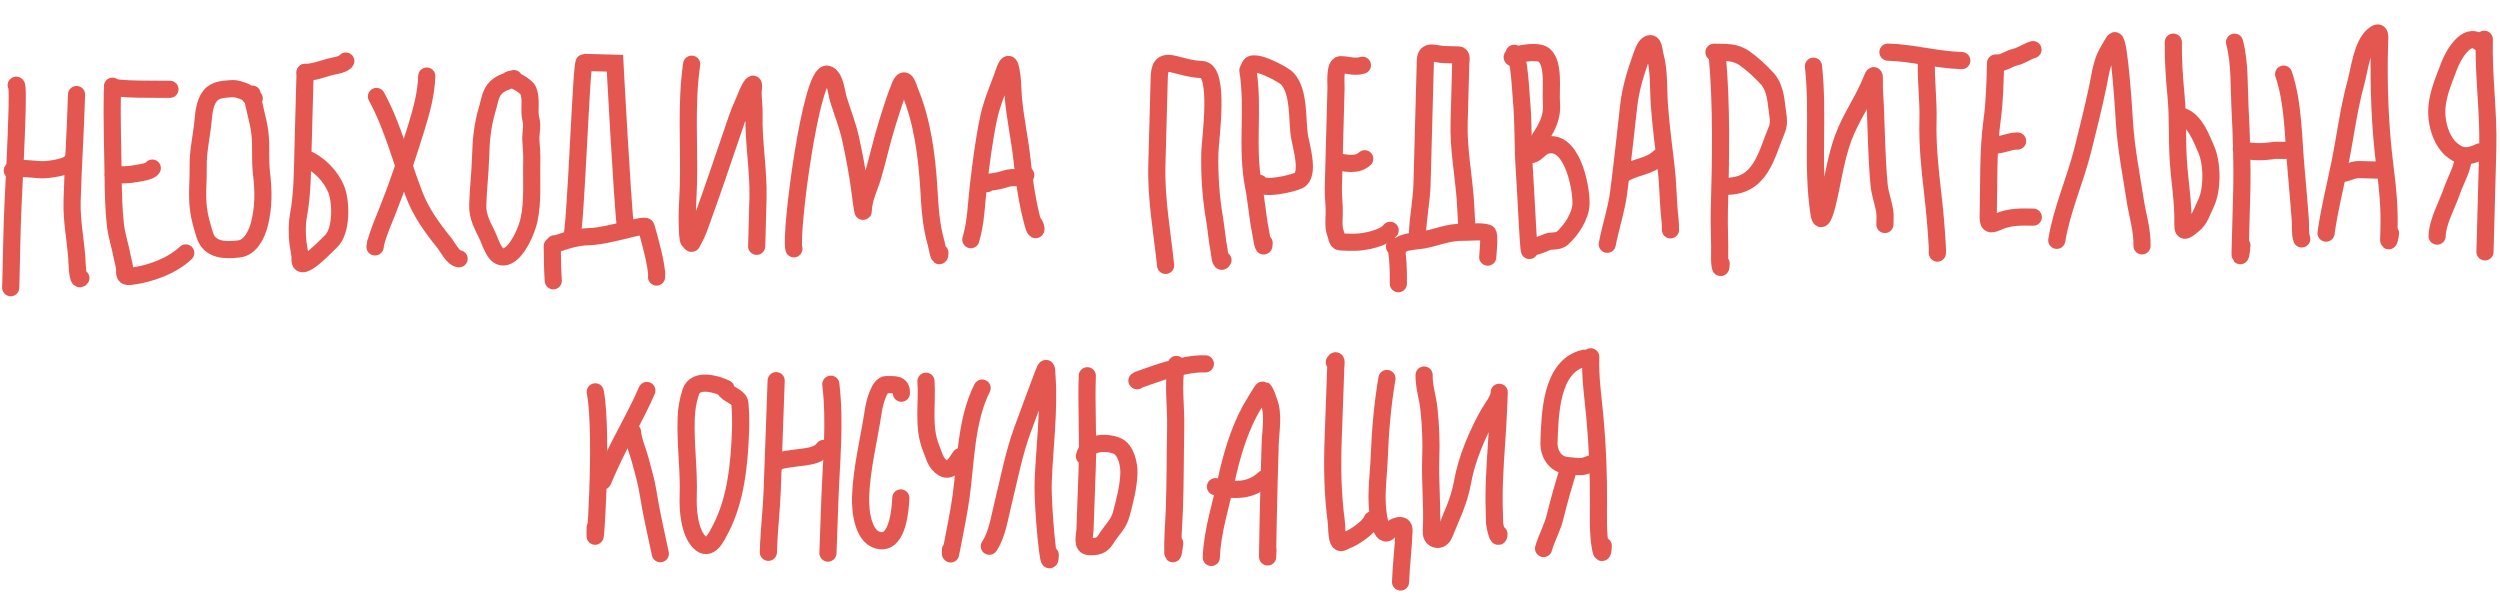 <?xml version="1.0" encoding="UTF-8"?> <svg xmlns="http://www.w3.org/2000/svg" width="273" height="65" viewBox="0 0 273 65" fill="none"> <path d="M127.284 28.98C126.903 25.342 126.23 21.726 126.329 18.067C126.371 16.531 126.413 14.995 126.454 13.459C126.498 11.836 126.542 10.212 126.586 8.588C126.619 7.356 126.801 6.658 128.253 7.023C129.272 7.278 130.151 7.56 131.238 7.589C133.26 7.644 132.157 15.168 132.118 16.612C132.054 18.998 132.213 21.469 132.617 23.82C132.82 24.997 132.899 26.227 133.132 27.389C133.191 27.683 133.257 28.947 133.549 28.4" stroke="#E45750" stroke-width="1.873" stroke-linecap="round"></path> <path d="M136.271 7.671C136.938 11.89 136.064 16.133 136.894 20.353C137.215 21.984 137.316 23.66 137.65 25.29C137.715 25.607 138.016 27.642 138.046 26.541" stroke="#E45750" stroke-width="1.873" stroke-linecap="round"></path> <path d="M136.462 7.321C136.562 6.207 140.106 8.094 140.562 8.576C141.948 10.039 141.596 13.147 141.922 14.994C142.097 15.983 143.03 19.075 141.844 19.693C141.201 20.027 137.898 20.814 137.525 20.016" stroke="#E45750" stroke-width="1.873" stroke-linecap="round"></path> <path d="M148.776 7.126C147.881 7.386 147.276 7.086 146.403 7.062C145.713 7.043 145.906 9.167 145.894 9.609C145.796 13.225 145.698 16.825 145.601 20.419C145.574 21.425 145.723 22.398 145.697 23.363C145.678 24.06 145.588 24.873 145.854 25.518C145.949 25.748 146.009 26.383 146.318 26.41C146.851 26.456 147.405 26.451 147.939 26.454C148.965 26.458 151.2 26.009 151.806 25.151" stroke="#E45750" stroke-width="1.873" stroke-linecap="round"></path> <path d="M145.856 17.605C146.857 17.823 148.201 18.123 149.029 17.339" stroke="#E45750" stroke-width="1.873" stroke-linecap="round"></path> <path d="M154.785 25.583C154.835 23.745 155.235 21.958 155.286 20.104C155.366 17.129 155.447 14.154 155.527 11.178C155.569 9.655 155.61 8.132 155.651 6.608C155.686 5.319 156.759 5.935 157.692 5.96C158.219 5.974 158.746 5.988 159.274 6.003C159.697 6.014 159.52 6.664 159.511 6.977C159.453 9.128 159.395 11.28 159.336 13.432C159.263 16.145 159.763 18.816 159.988 21.502C160.086 22.677 160.222 26.206 160.254 25.028" stroke="#E45750" stroke-width="1.873" stroke-linecap="round"></path> <path d="M152.817 26.936C152.902 26.38 154.986 26.291 155.387 26.215C156.848 25.938 158.225 25.324 159.72 25.364C160.536 25.387 161.662 25.204 162.435 25.448C162.72 25.538 162.47 27.739 162.461 28.077" stroke="#E45750" stroke-width="1.873" stroke-linecap="round"></path> <path d="M152.282 26.925C152.711 26.99 152.715 30.445 152.7 30.982" stroke="#E45750" stroke-width="1.873" stroke-linecap="round"></path> <path d="M165.35 5.818C165.889 5.969 166.076 10.218 166.133 10.804C166.383 13.367 166.273 15.915 166.453 18.475C166.648 21.25 166.993 29.579 167.068 26.798" stroke="#E45750" stroke-width="1.873" stroke-linecap="round"></path> <path d="M165.336 6.345C164.255 6.18 167.755 5.309 168.6 6.004C169.766 6.963 169.305 9.87 169.417 11.205C169.574 13.085 168.688 14.25 167.76 15.734C167.687 15.851 167.182 16.869 167.201 16.872C167.604 16.934 168.211 16.13 168.594 15.972C171.528 14.762 172.699 20.261 172.645 22.277C172.609 23.591 171.585 25.138 170.609 26.014C170.097 26.473 169.348 26.186 168.797 26.493C168.522 26.646 167.406 26.983 167.416 26.983" stroke="#E45750" stroke-width="1.873" stroke-linecap="round"></path> <path d="M175.513 26.673C175.871 24.767 176.516 22.921 176.761 20.999C177.164 17.842 177.503 14.674 177.859 11.51C178.064 9.684 178.616 7.918 179.234 6.192C179.362 5.835 179.61 5.058 179.974 4.844C180.618 4.465 180.592 5.57 180.733 6.067C181.201 7.72 181.083 9.726 181.203 11.435C181.364 13.73 181.669 15.99 181.937 18.266C182.13 19.907 182.146 21.529 182.283 23.162C182.338 23.824 182.434 24.435 182.416 25.101" stroke="#E45750" stroke-width="1.873" stroke-linecap="round"></path> <path d="M177.308 18.982C178.623 18.172 180.078 18.241 181.228 17.153" stroke="#E45750" stroke-width="1.873" stroke-linecap="round"></path> <path d="M187.511 5.891C188.027 11.496 187.905 17.321 187.753 22.941C187.704 24.735 187.831 26.52 187.783 28.317C187.771 28.77 187.918 29.806 187.946 28.771" stroke="#E45750" stroke-width="1.873" stroke-linecap="round"></path> <path d="M187.166 5.705C188.467 5.74 189.494 5.619 190.577 6.413C191.495 7.087 192.253 7.79 193.028 8.639C193.708 9.385 193.935 10.709 194.03 11.686C194.102 12.42 194.362 13.354 194.063 14.072C192.847 16.996 192.28 20.444 188.353 20.338" stroke="#E45750" stroke-width="1.873" stroke-linecap="round"></path> <path d="M198.03 7.229C198.622 12.589 197.822 18.022 198.64 23.332C198.856 24.737 199.349 23.025 199.516 22.359C200.128 19.922 200.42 17.381 201.298 15.019C202.125 12.796 203.553 10.85 204.413 8.634C204.67 7.972 204.686 8.295 204.672 8.817C204.647 9.722 204.745 10.649 204.783 11.556C204.905 14.458 204.925 17.327 205.203 20.226C205.308 21.321 205.78 22.372 205.849 23.449C205.862 23.658 205.827 24.621 205.83 24.504" stroke="#E45750" stroke-width="1.873" stroke-linecap="round"></path> <path d="M210.359 6.682C210.301 8.831 210.595 10.964 210.537 13.117C210.466 15.736 210.727 18.313 211.029 20.91C211.263 22.915 211.452 24.984 211.558 27.003C211.592 27.639 211.541 27.991 211.565 27.12" stroke="#E45750" stroke-width="1.873" stroke-linecap="round"></path> <path d="M206.162 5.693C208.851 5.766 211.513 6.542 214.229 6.616" stroke="#E45750" stroke-width="1.873" stroke-linecap="round"></path> <path d="M217.916 6.888C217.859 8.998 217.818 11.078 217.531 13.172C217.065 16.567 217.207 20.068 217.114 23.49C217.089 24.427 217.208 24.671 218.15 24.232C219.373 23.661 220.72 23.676 222.034 23.712" stroke="#E45750" stroke-width="1.873" stroke-linecap="round"></path> <path d="M217.672 15.856C218.59 15.881 219.449 15.377 220.323 15.4" stroke="#E45750" stroke-width="1.873" stroke-linecap="round"></path> <path d="M218.093 6.896C218.75 6.913 219.377 6.39 220.036 6.245C220.71 6.095 221.344 5.618 222.003 5.418" stroke="#E45750" stroke-width="1.873" stroke-linecap="round"></path> <path d="M224.6 26.243C225.158 22.874 226.578 19.77 227.416 16.468C227.996 14.181 228.567 11.861 229.059 9.555C229.315 8.354 229.444 7.116 229.986 5.993C230.04 5.881 230.836 4.456 230.918 4.435C231.443 4.301 231.947 12.701 231.986 13.338C232.161 16.174 232.73 19.054 233.163 21.862C233.42 23.532 233.953 25.154 233.907 26.847" stroke="#E45750" stroke-width="1.873" stroke-linecap="round"></path> <path d="M237.327 4.6C237.304 6.514 237.433 8.518 237.619 10.422C237.845 12.735 237.727 15.04 237.861 17.358C238.001 19.771 238.437 22.082 238.371 24.506C238.34 25.646 238.904 24.998 239.514 24.537C240.226 23.998 240.471 23.044 240.855 22.286C241.626 20.767 241.609 17.871 240.919 16.307C240.37 15.063 239.722 13.222 238.339 12.719" stroke="#E45750" stroke-width="1.873" stroke-linecap="round"></path> <path d="M244.011 4.608C244.613 6.864 244.488 9.425 244.609 11.749C244.775 14.935 244.878 18.062 244.791 21.253C244.735 23.333 244.679 25.413 244.622 27.493C244.591 28.628 244.806 27.202 244.817 26.795" stroke="#E45750" stroke-width="1.873" stroke-linecap="round"></path> <path d="M244.756 16.237C245.713 16.694 247.325 16.585 248.357 16.423C248.753 16.361 250.022 16.561 250.21 16.209" stroke="#E45750" stroke-width="1.873" stroke-linecap="round"></path> <path d="M249.373 8.094C250.482 11.341 250.417 15.285 250.748 18.676C250.92 20.438 251.043 22.21 251.191 23.975C251.253 24.715 251.136 25.39 251.348 26.09" stroke="#E45750" stroke-width="1.873" stroke-linecap="round"></path> <path d="M254.006 25.457C254.355 22.888 255.021 20.3 255.534 17.749C256.12 14.837 256.476 11.879 257.266 9.01C257.675 7.525 257.924 4.95 259.154 3.882C260.029 3.122 259.863 4.038 259.841 4.858C259.72 9.335 259.885 13.886 260.453 18.332C260.74 20.573 260.942 22.674 260.88 24.94C260.869 25.373 260.857 25.806 260.845 26.239C260.838 26.503 261.035 25.736 261.042 25.472" stroke="#E45750" stroke-width="1.873" stroke-linecap="round"></path> <path d="M255.41 18.986C256.181 19.007 256.852 18.498 257.621 18.518C258.295 18.537 258.969 18.555 259.643 18.573" stroke="#E45750" stroke-width="1.873" stroke-linecap="round"></path> <path d="M271.286 4.288C271.178 8.286 271.774 12.257 271.665 16.26C271.57 19.776 271.285 30.323 271.38 26.807" stroke="#E45750" stroke-width="1.873" stroke-linecap="round"></path> <path d="M270.747 4.627C269.312 3.413 267.843 6.159 267.474 7.138C266.764 9.021 265.896 10.878 266.134 12.946C266.272 14.143 266.765 15.537 267.704 16.331C268.783 17.243 269.597 17.139 270.775 16.59" stroke="#E45750" stroke-width="1.873" stroke-linecap="round"></path> <path d="M269.007 17.067C268.972 18.349 268.169 19.627 267.762 20.826C267.254 22.316 266.175 24.193 266.132 25.785" stroke="#E45750" stroke-width="1.873" stroke-linecap="round"></path> <path d="M128.458 39.796C128.06 42.106 128.432 44.364 128.385 46.695C128.327 49.66 128.348 52.617 128.241 55.586C128.184 57.171 128.037 58.782 128.068 60.369C128.077 60.831 128.275 59.517 128.282 59.321" stroke="#E45750" stroke-width="1.873" stroke-linecap="round"></path> <path d="M124.169 41.577C124.002 41.571 124.967 41.241 125.141 41.182C125.935 40.913 126.747 40.605 127.555 40.389C128.87 40.039 130.257 39.685 131.626 39.735" stroke="#E45750" stroke-width="1.873" stroke-linecap="round"></path> <path d="M132.274 60.873C132.376 58.056 133.298 55.239 133.897 52.486C134.466 49.867 135.259 47.108 136.551 44.742C136.625 44.606 137.876 42.483 137.941 42.534C138.237 42.762 138.426 43.527 138.558 43.856C139.104 45.215 138.758 46.992 138.706 48.436C138.566 52.303 138.324 63.907 138.463 60.041" stroke="#E45750" stroke-width="1.873" stroke-linecap="round"></path> <path d="M132.728 53.146C134.637 53.591 136.502 53.711 138.038 52.282" stroke="#E45750" stroke-width="1.873" stroke-linecap="round"></path> <path d="M145.709 39.541C146.009 39.057 145.871 39.929 145.865 40.094C145.838 40.849 145.811 41.604 145.784 42.359C145.717 44.22 145.65 46.082 145.582 47.943C145.472 50.996 145.52 53.944 145.922 56.968C146.001 57.568 145.925 58.439 146.152 58.99C146.365 59.508 146.701 59.124 147.081 58.985C147.888 58.69 149.532 57.58 149.839 56.758" stroke="#E45750" stroke-width="1.873" stroke-linecap="round"></path> <path d="M151.454 41.328C150.983 44.095 150.721 47.029 150.62 49.832C150.55 51.75 150.234 53.812 150.446 55.721C150.473 55.959 150.779 59.076 151.734 57.967C152.152 57.481 153.354 56.971 153.319 57.936C153.251 59.822 153.008 61.675 152.94 63.553" stroke="#E45750" stroke-width="1.873" stroke-linecap="round"></path> <path d="M155.512 40.951C155.487 42.243 155.91 43.39 156.042 44.666C156.229 46.454 156.305 48.234 156.24 50.03C156.149 52.543 156.412 55.018 156.322 57.521C156.307 57.944 156.189 58.55 156.627 58.803C157.064 59.054 157.506 58.831 157.699 58.352C158.461 56.473 159.349 54.704 159.703 52.677C160.142 50.16 161.314 47.394 162.574 45.165C162.916 44.56 163.685 43.63 163.711 42.919C163.726 42.495 163.677 43.861 163.67 44.061C163.567 46.913 163.287 49.794 163.183 52.665C163.129 54.169 163.158 55.643 163.208 57.143C163.216 57.398 163.65 59.238 163.684 58.314" stroke="#E45750" stroke-width="1.873" stroke-linecap="round"></path> <path d="M173.71 38.965C173.628 41.225 173.957 43.357 174.165 45.599C174.449 48.676 174.572 51.813 174.553 54.9C174.543 56.452 174.493 58.231 174.758 59.766C174.929 60.753 175.053 60.286 175.077 59.602" stroke="#E45750" stroke-width="1.873" stroke-linecap="round"></path> <path d="M173.002 39.117C169.315 39.952 169.258 45.344 169.151 48.304C169.106 49.541 169.832 50.754 171.171 50.84C171.69 50.874 172.614 51.057 173.106 50.871C173.578 50.692 173.832 50.584 174.347 50.603" stroke="#E45750" stroke-width="1.873" stroke-linecap="round"></path> <path d="M171.339 51.024C170.783 52.817 170.259 54.612 169.815 56.434C169.52 57.643 168.894 58.725 168.556 59.898" stroke="#E45750" stroke-width="1.873" stroke-linecap="round"></path> <path d="M65.004 42.789C65.919 47.63 64.821 62.493 64.999 57.57" stroke="#E45750" stroke-width="1.873" stroke-linecap="round"></path> <path d="M70.639 42.642C69.428 45.453 67.825 48.064 66.57 50.853C66.34 51.365 66.099 51.883 65.888 52.403C65.692 52.888 65.794 52.175 65.904 51.973" stroke="#E45750" stroke-width="1.873" stroke-linecap="round"></path> <path d="M69.068 47.158C69.142 48.142 69.665 49.272 69.915 50.239C70.222 51.426 70.575 52.552 70.766 53.769C71.117 56.011 71.638 58.249 72.108 60.465" stroke="#E45750" stroke-width="1.873" stroke-linecap="round"></path> <path d="M79.272 42.423C78.295 41.954 75.944 41.218 75.426 42.812C75.12 43.753 74.968 44.663 74.932 45.649C74.829 48.518 75.255 51.345 75.152 54.201C75.099 55.659 75.27 58.086 76.379 59.211C77.49 60.339 78.278 58.567 78.72 57.712C80.371 54.518 80.735 50.632 80.863 47.094C80.9 46.062 80.88 45.009 80.796 44.062C80.726 43.27 79.406 43.098 79.096 42.417" stroke="#E45750" stroke-width="1.873" stroke-linecap="round"></path> <path d="M84.757 41.567C84.612 45.583 84.467 49.599 84.322 53.614C84.248 55.681 83.998 57.73 83.923 59.798C83.876 61.11 83.93 59.606 83.947 59.134" stroke="#E45750" stroke-width="1.873" stroke-linecap="round"></path> <path d="M84.783 50.539C84.552 50.255 87.313 49.971 87.797 49.905C88.587 49.797 89.459 49.636 89.942 48.966" stroke="#E45750" stroke-width="1.873" stroke-linecap="round"></path> <path d="M90.725 41.958C91.226 46.131 90.771 50.436 90.62 54.623C90.554 56.439 90.358 61.887 90.423 60.071" stroke="#E45750" stroke-width="1.873" stroke-linecap="round"></path> <path d="M98.43 42.938C98.47 41.843 97.67 42.031 96.793 41.999C95.993 41.971 95.477 44.129 95.383 44.764C94.924 47.871 94.09 51.068 93.977 54.215C93.918 55.844 94.245 58.976 96.266 59.049C98.016 59.112 98.323 55.681 98.37 54.374" stroke="#E45750" stroke-width="1.873" stroke-linecap="round"></path> <path d="M101.115 41.626C101.286 43.915 100.75 46.649 101.647 48.85C101.996 49.708 102.14 50.604 102.973 51.107C103.851 51.637 104.458 50.421 104.866 49.855" stroke="#E45750" stroke-width="1.873" stroke-linecap="round"></path> <path d="M107.248 42.378C105.498 45.836 105.472 50.322 104.969 54.085C104.711 56.01 104.293 57.908 103.941 59.816C103.818 60.482 103.766 60.87 103.796 60.025" stroke="#E45750" stroke-width="1.873" stroke-linecap="round"></path> <path d="M108.033 59.648C108.882 58.401 109.159 56.484 109.519 55.029C110.196 52.291 110.689 49.596 111.659 46.934C112.387 44.934 113.134 42.952 113.878 40.962C114.31 39.809 114.267 40.126 114.338 41.233C114.58 45.043 114.054 48.837 113.916 52.646C113.82 55.305 114.59 63.251 114.685 60.592" stroke="#E45750" stroke-width="1.873" stroke-linecap="round"></path> <path d="M118.734 41.031C118.614 44.376 118.845 47.716 118.725 51.061C118.643 53.332 118.561 55.604 118.479 57.875C118.454 58.564 118.088 59.66 118.941 59.691C119.753 59.72 120.317 59.626 120.769 58.877C121.383 57.859 122.148 57.292 122.452 56.122C122.834 54.656 123.221 53.229 123.276 51.714C123.312 50.719 122.974 49.075 121.939 48.674C120.736 48.208 118.787 48.264 118.417 49.818" stroke="#E45750" stroke-width="1.873" stroke-linecap="round"></path> <path d="M1.769 9.301C1.945 9.154 1.869 11.87 1.859 12.226C1.769 15.551 1.592 18.86 1.43 22.18C1.299 24.858 1.275 27.545 1.202 30.226C1.178 31.135 1.15 32.146 1.19 30.669" stroke="#E45750" stroke-width="1.873" stroke-linecap="round"></path> <path d="M1.347 18.621C2.451 18.137 3.947 18.651 5.121 18.515C5.732 18.445 7.484 18.242 7.823 17.608" stroke="#E45750" stroke-width="1.873" stroke-linecap="round"></path> <path d="M8.357 10.326C8.252 14.203 7.978 18.065 7.873 21.948C7.815 24.079 8.22 26.034 8.384 28.137C8.412 28.498 8.45 30.907 8.833 30.365" stroke="#E45750" stroke-width="1.873" stroke-linecap="round"></path> <path d="M12.278 9.923C12.195 13.015 12.316 16.163 12.355 19.259C12.378 21.01 12.405 22.785 12.599 24.527C12.734 25.738 13.136 26.885 13.352 28.074C13.441 28.566 13.627 29.064 13.613 29.561C13.597 30.152 13.72 30.247 14.361 30.166C16.404 29.908 18.773 29.052 20.285 27.62" stroke="#E45750" stroke-width="1.873" stroke-linecap="round"></path> <path d="M12.368 19.09C13.225 19.113 14.034 19.115 14.879 18.951C15.306 18.868 16.425 18.741 16.63 18.357" stroke="#E45750" stroke-width="1.873" stroke-linecap="round"></path> <path d="M12.286 9.412C12.328 9.836 17.742 9.73 18.556 9.752" stroke="#E45750" stroke-width="1.873" stroke-linecap="round"></path> <path d="M27.762 10.756C27.376 10.759 27.191 10.201 26.825 10.051C26.34 9.852 25.819 9.639 25.281 9.683C24.422 9.754 23.516 9.749 22.945 10.473C22.22 11.393 22.247 12.723 22.108 13.818C21.925 15.243 21.617 16.718 21.643 18.153C21.672 19.719 21.481 21.186 21.666 22.754C21.792 23.815 22.055 24.656 22.361 25.651C22.899 27.407 24.708 27.348 26.12 27.18C27.328 27.037 28.038 25.62 28.326 24.489C28.812 22.578 28.782 20.808 28.55 18.854C28.377 17.389 28.553 15.989 28.38 14.527C28.202 13.026 27.707 11.735 27.534 10.271" stroke="#E45750" stroke-width="1.873" stroke-linecap="round"></path> <path d="M33.317 7.905C33.243 10.647 33.169 13.389 33.094 16.13C33.029 18.539 33.037 21.17 32.592 23.537C32.398 24.571 32.43 26.091 32.636 27.149C32.718 27.573 32.776 27.888 32.764 28.341C32.719 29.988 35.757 26.7 36.127 26.367C37.34 25.273 37.274 22.017 36.706 20.641C36.112 19.199 34.745 17.787 33.234 17.237" stroke="#E45750" stroke-width="1.873" stroke-linecap="round"></path> <path d="M33.315 7.906C34.091 7.927 35.156 7.556 35.914 7.335C36.371 7.201 37.545 7.073 37.761 6.668" stroke="#E45750" stroke-width="1.873" stroke-linecap="round"></path> <path d="M46.602 8.306C46.549 10.248 46.002 12.191 45.428 14.045C44.484 17.094 43.5 20.056 42.319 23.021C41.864 24.162 41.324 25.379 41.025 26.569C40.874 27.172 41.002 27.078 41.018 26.484" stroke="#E45750" stroke-width="1.873" stroke-linecap="round"></path> <path d="M41.11 10.534C42.951 13.907 43.876 17.773 45.268 21.339C46.02 23.264 47.194 24.888 48.485 26.48C48.852 26.931 49.493 28.242 50.134 28.259" stroke="#E45750" stroke-width="1.873" stroke-linecap="round"></path> <path d="M56.108 8.582C55.286 8.916 54.514 9.078 53.964 9.787C53.52 10.36 53.415 11.253 53.208 11.935C52.679 13.673 52.531 15.338 52.482 17.139C52.435 18.889 52.218 20.625 52.17 22.382C52.134 23.73 52.717 24.641 53.265 25.816C53.666 26.674 54.126 28.549 55.414 27.948C56.566 27.411 57.51 25.169 57.764 24.033C58.218 22.004 58.013 19.705 58.069 17.63C58.091 16.84 58.024 16.12 57.971 15.345C57.922 14.628 58.172 13.78 57.985 13.083C57.695 11.995 58.128 10.858 57.64 9.811C57.449 9.401 55.78 8.392 55.595 8.738" stroke="#E45750" stroke-width="1.873" stroke-linecap="round"></path> <path d="M62.418 26.031C62.903 24.444 63.474 6.806 63.798 6.814C64.625 6.837 67.152 6.906 67.152 6.906C67.152 6.906 67.945 21.852 68.319 25.096" stroke="#E45750" stroke-width="1.873" stroke-linecap="round"></path> <path d="M60.561 26.616C60.373 26.758 61.588 26.351 61.809 26.279C62.672 26.001 63.538 25.859 64.442 25.834C66.5 25.778 70.424 24.377 70.551 24.779C70.679 25.18 71.843 29.223 71.697 30.253" stroke="#E45750" stroke-width="1.873" stroke-linecap="round"></path> <path d="M60.308 26.874C60.326 28.139 60.327 29.397 60.418 30.659" stroke="#E45750" stroke-width="1.873" stroke-linecap="round"></path> <path d="M75.531 7.008C74.891 11.362 75.292 15.833 75.173 20.217C75.133 21.703 74.991 23.227 75.061 24.712C75.073 24.975 75.068 26.185 75.261 26.348C75.642 26.67 75.44 26.711 75.786 26.108C76.162 25.454 76.425 24.64 76.685 23.926C77.738 21.03 78.723 18.112 79.722 15.183C80.188 13.818 80.623 12.416 81.228 11.104C81.467 10.584 81.762 9.691 82.126 9.261C82.41 8.926 82.236 9.894 82.236 10.075C82.237 10.864 82.363 11.645 82.341 12.454C82.258 15.521 82.854 18.58 82.771 21.668C82.73 23.181 82.689 24.695 82.648 26.209C82.637 26.61 82.617 27.347 82.638 26.548" stroke="#E45750" stroke-width="1.873" stroke-linecap="round"></path> <path d="M86.694 27.168C86.246 25.556 88.556 7.649 90.35 8.099C91.194 8.31 91.351 10.199 91.549 10.837C91.994 12.274 92.548 13.636 92.876 15.116C93.272 16.904 93.622 18.761 93.869 20.574C93.976 21.364 94.255 23.73 94.276 22.932C94.31 21.686 94.963 20.427 95.31 19.246C95.879 17.306 96.303 15.323 96.911 13.396C97.33 12.066 97.766 10.619 98.303 9.342C98.843 8.056 99.183 9.559 99.378 10.031C100.746 13.349 101.209 17.033 101.43 20.609C101.559 22.702 101.646 24.548 102.23 26.57C102.323 26.895 102.608 28.628 102.636 27.6" stroke="#E45750" stroke-width="1.873" stroke-linecap="round"></path> <path d="M106.014 26.17C106.581 24.285 106.606 22.294 106.836 20.348C107.133 17.837 107.432 15.369 107.957 12.892C108.294 11.299 108.927 9.836 109.488 8.321C109.592 8.039 110.054 6.401 110.307 7.297C110.602 8.338 110.567 9.566 110.657 10.639C110.849 12.938 111.372 15.225 111.614 17.526C111.866 19.934 112.183 22.162 112.822 24.488C113.104 25.51 113.295 25.015 112.922 24.422" stroke="#E45750" stroke-width="1.873" stroke-linecap="round"></path> <path d="M107.766 20.057C107.269 20.044 107.805 19.895 107.986 19.887C108.627 19.859 109.274 19.703 109.882 19.509C110.635 19.268 111.301 19.565 112.014 19.117" stroke="#E45750" stroke-width="1.873" stroke-linecap="round"></path> </svg> 